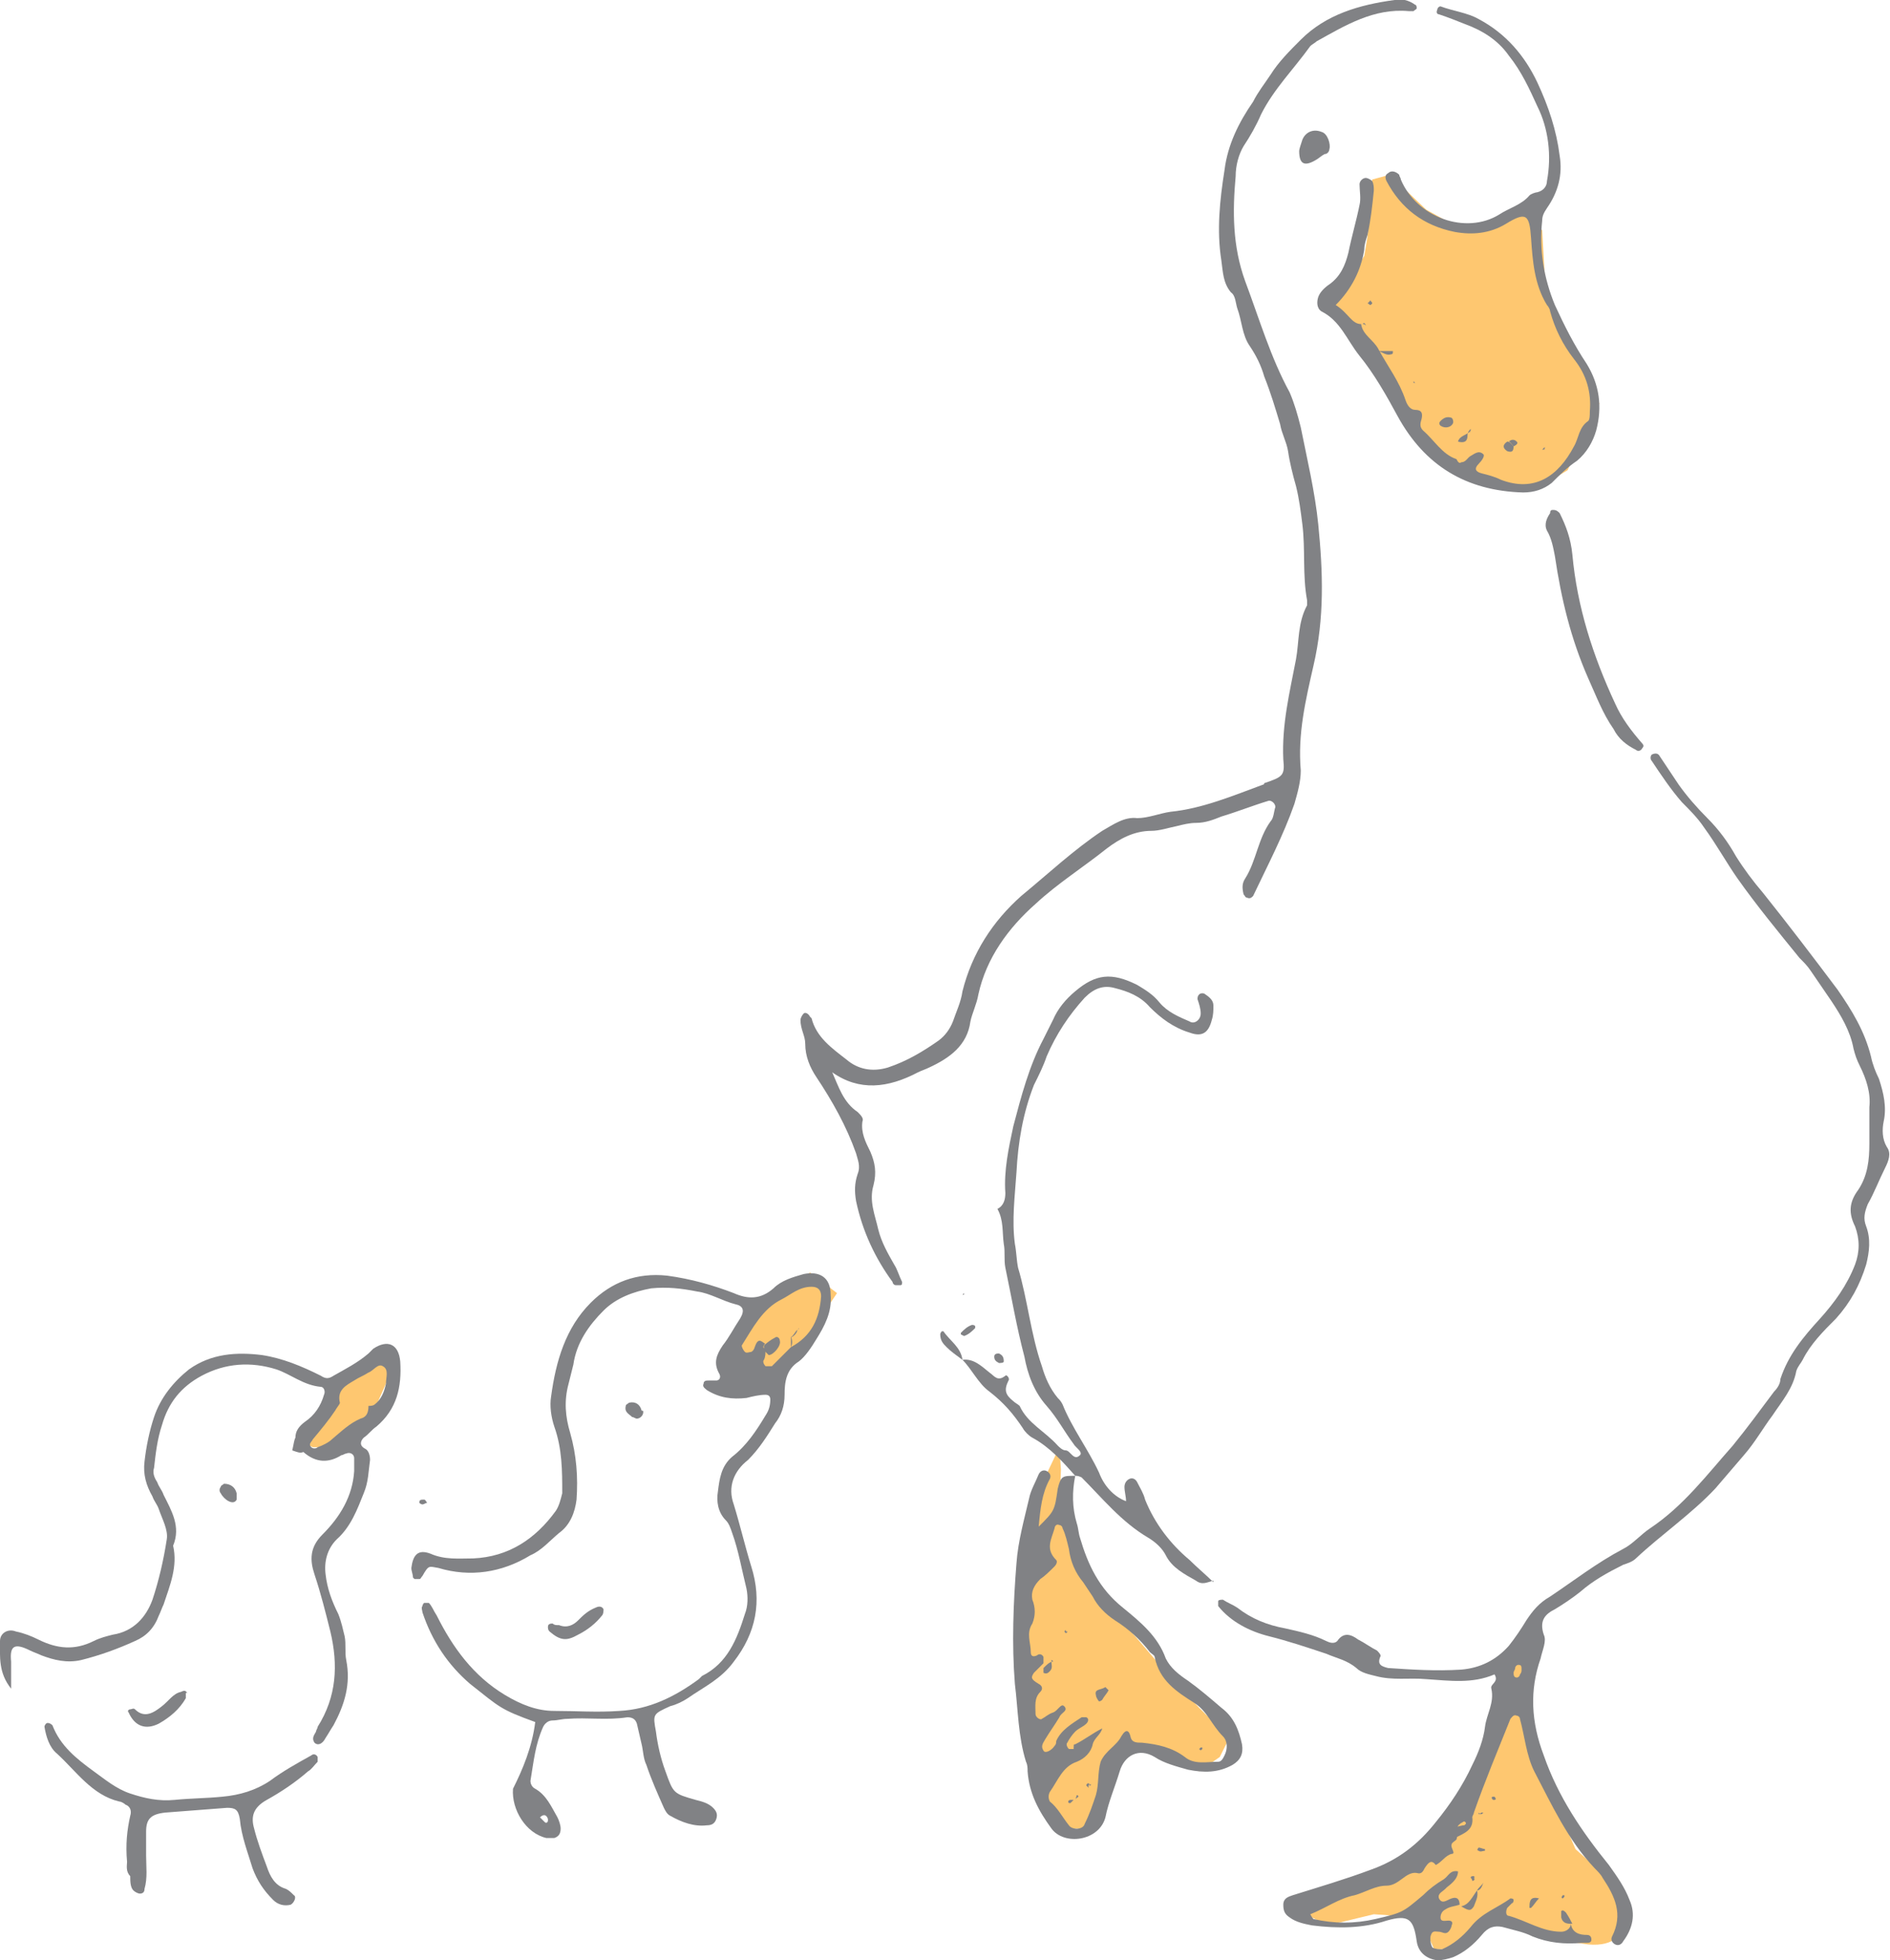 <?xml version="1.0" encoding="utf-8"?>
<!-- Generator: Adobe Illustrator 21.1.0, SVG Export Plug-In . SVG Version: 6.00 Build 0)  -->
<svg version="1.1" id="Layer_1" xmlns="http://www.w3.org/2000/svg" xmlns:xlink="http://www.w3.org/1999/xlink" x="0px" y="0px"
	 viewBox="0 0 119 123.4" style="enable-background:new 0 0 119 123.4;" xml:space="preserve">
<style type="text/css">
	.st0{fill:#FEC770;}
	.st1{fill:#818285;}
</style>
<g>
	<polygon class="st0" points="86.4,11.3 87.5,11 89.8,13.2 91.8,14.3 93.5,14.3 96.2,13.4 97.1,14.5 97.3,18 98.9,21.4 100.7,25.4 
		98.7,29.6 96.7,30.8 93,30.1 89.9,27.7 86.8,23.1 84,19.2 85.9,16.1 86.1,14.9 	"/>
	<polygon class="st0" points="18.6,90.6 20.8,88.5 20.8,87.3 23.9,85.5 24.7,86.2 23.9,88 23.1,89.9 20.6,91.1 19.7,91.1 	"/>
	<path class="st0" d="M66.7,91.1l-1,2.1l-1.8,7l0.6,6.9c0,0,1.3,4.9,1.2,5.4s1,2.6,1,2.6h1.1h1l2.2-5.3l2.3,0.5l2.2,1.2l1.3-0.9
		l0.6-1.2l-1.9-1.9l-2.4-2.6l-1.8-2.1l-3.1-3.7l-1.5-4l0.1-2.6L66.7,91.1z"/>
	<path class="st0" d="M95.8,107.1l1,3.8l2.4,5.5l2.9,2.6c0,0,1.3,3.7-2.1,3.4c-3.4-0.4-5.2-1.7-5.2-1.7l-0.9,0.4l-2.1,1.6h-1.5
		l-0.9-2l-2.9-0.2l-2.9,0.7l-2.2-1.1l4.8-1.5l1.8-1l2.1-1.1l1.1-1.8l2.2-3.8l1.7-6.3l1.2-0.5L95.8,107.1z"/>
	<polygon class="st0" points="45.7,84.5 51,80.1 52.7,81.4 48.4,87.8 	"/>
	<path class="st1" d="M91.9,119.9c-0.3,0.1-0.6,0.1-0.9,0.3c-0.2,0.1-0.3,0.3-0.3,0.5c0,0.3,0.3,0.2,0.5,0.2s0.3,0.1,0.2,0.3
		c0,0.1-0.1,0.3-0.2,0.4c-0.2,0.2-0.4,0-0.6,0c-0.2,0-0.4-0.1-0.5,0.2c-0.1,0.2,0,0.7,0.1,0.8c0.2,0.1,0.4,0.1,0.6,0.1
		c0.7-0.3,1.3-0.8,1.8-1.4c0.7-0.9,1.7-1.2,2.5-1.8c0,0,0.2,0,0.2,0.1c0,0,0,0.2-0.1,0.2c-0.1,0.1-0.2,0.2-0.3,0.3
		c-0.1,0.2-0.1,0.5,0.1,0.5c1.1,0.3,2.1,1,3.3,1c0.3,0,0.6-0.2,0.6-0.5l0,0c0.1,0.6,0.6,0.7,1,0.7c0.2,0,0.3,0.1,0.3,0.3
		c0,0.2-0.2,0.2-0.3,0.2c-0.1,0-0.2,0-0.3,0c-1.1,0.1-2.1,0-3.1-0.4c-0.6-0.3-1.2-0.4-1.9-0.6c-0.5-0.1-0.9,0-1.3,0.5
		c-0.5,0.6-1.1,1.1-1.8,1.4c-0.3,0.1-0.7,0.2-1,0.2c-0.7-0.1-1.2-0.5-1.3-1.2c-0.2-1.4-0.5-1.7-1.9-1.3c-1.5,0.5-3.1,0.5-4.7,0.3
		c-0.5-0.1-1-0.2-1.4-0.5c-0.3-0.2-0.4-0.4-0.4-0.8s0.3-0.5,0.6-0.6c1.6-0.5,3.3-1,4.9-1.6c1.7-0.6,3-1.6,4.1-3
		c0.9-1.1,1.7-2.3,2.3-3.6c0.4-0.8,0.7-1.6,0.8-2.4s0.6-1.5,0.4-2.4c-0.1-0.3,0.5-0.4,0.2-0.9c-1.4,0.6-2.8,0.4-4.3,0.3
		c-1.1-0.1-2.1,0.1-3.2-0.2c-0.4-0.1-0.9-0.2-1.2-0.5c-0.6-0.5-1.2-0.6-1.9-0.9c-1.2-0.4-2.4-0.8-3.6-1.1c-1.2-0.3-2.4-0.9-3.2-1.9
		c0-0.1,0-0.2,0-0.3c0-0.1,0.2-0.1,0.3-0.1c0.3,0.2,0.6,0.3,0.9,0.5c0.9,0.7,1.9,1.1,3,1.3c0.9,0.2,1.8,0.4,2.6,0.8
		c0.2,0.1,0.5,0.2,0.7,0c0.4-0.6,0.9-0.4,1.3-0.1c0.4,0.2,0.8,0.5,1.2,0.7c0.1,0.1,0.3,0.3,0.2,0.4c-0.2,0.5,0.1,0.6,0.5,0.7
		c1.5,0.1,3,0.2,4.6,0.1c1.2-0.1,2.2-0.6,3-1.5c0.4-0.5,0.8-1.1,1.1-1.6c0.4-0.6,0.8-1.1,1.5-1.5c1.5-1,2.9-2.1,4.6-3
		c0.6-0.3,1.1-0.9,1.7-1.3c2.1-1.4,3.6-3.4,5.2-5.2c0.9-1.1,1.7-2.2,2.6-3.4c0.2-0.2,0.4-0.5,0.4-0.8c0.5-1.5,1.4-2.6,2.5-3.8
		c0.9-1,1.7-2.1,2.2-3.4c0.3-0.8,0.3-1.6,0-2.4c-0.4-0.8-0.4-1.5,0.2-2.3c0.6-0.9,0.7-1.9,0.7-2.9c0-0.8,0-1.5,0-2.3
		c0.1-0.9-0.2-1.8-0.6-2.6c-0.2-0.4-0.3-0.7-0.4-1.1c-0.2-1.1-0.8-2.1-1.4-3c-0.4-0.6-0.9-1.3-1.3-1.9c-0.2-0.3-0.4-0.5-0.7-0.8
		c-1.3-1.6-2.7-3.3-3.9-5c-0.7-1-1.3-2.1-2.1-3.2c-0.4-0.6-0.9-1.1-1.4-1.6c-0.7-0.8-1.3-1.7-1.9-2.6c-0.1-0.1-0.1-0.3,0-0.4
		c0.2-0.1,0.4-0.1,0.5,0.1c0.4,0.6,0.8,1.2,1.2,1.8c0.5,0.7,1.1,1.4,1.8,2.1c0.7,0.7,1.3,1.5,1.8,2.4c0.5,0.8,1.1,1.6,1.7,2.3
		c1.6,2,3.2,4.1,4.7,6.1c0.9,1.3,1.7,2.6,2.1,4.2c0.1,0.5,0.3,1,0.5,1.4c0.3,0.9,0.5,1.8,0.3,2.7c-0.1,0.5-0.1,1.1,0.2,1.6
		c0.3,0.4,0.1,0.9-0.1,1.3c-0.4,0.8-0.7,1.6-1.1,2.3c-0.2,0.5-0.3,0.9-0.1,1.4c0.3,0.8,0.2,1.6,0,2.4c-0.4,1.3-1,2.4-1.9,3.4
		c-0.8,0.8-1.6,1.6-2.1,2.6c-0.1,0.2-0.3,0.4-0.4,0.7c-0.2,1.1-0.9,1.9-1.5,2.8c-0.6,0.8-1.1,1.7-1.8,2.5c-0.6,0.7-1.2,1.4-1.8,2.1
		c-1.5,1.6-3.4,2.9-5,4.4c-0.2,0.2-0.5,0.3-0.8,0.4c-1,0.5-1.9,1-2.7,1.7c-0.5,0.4-1.1,0.8-1.6,1.1c-0.6,0.3-1,0.7-0.7,1.6
		c0.2,0.4-0.1,1-0.2,1.5c-0.7,2-0.6,4,0.2,6.1c0.9,2.6,2.4,4.8,4.1,6.9c0.5,0.7,1,1.4,1.3,2.2c0.4,0.9,0.2,1.8-0.4,2.6
		c-0.1,0.2-0.3,0.3-0.5,0.2c-0.2-0.1-0.3-0.3-0.2-0.5c0.7-1.4,0.2-2.5-0.6-3.7c-0.1-0.2-0.3-0.4-0.5-0.6c-1.7-1.8-2.7-4-3.8-6.1
		c-0.5-1-0.6-2.2-0.9-3.3c0-0.1-0.1-0.2-0.2-0.2c-0.2-0.1-0.3,0.1-0.4,0.2c-0.8,2-1.6,3.9-2.3,5.9c0,0.1-0.1,0.2-0.1,0.3
		c0.1,0.8-0.5,1-1.1,1.3c0-0.2,0-0.5,0-0.7c0.2,0,0.4-0.1,0.6-0.1l0.1-0.1c0-0.1-0.1-0.2-0.2-0.1c-0.2,0.1-0.3,0.2-0.4,0.4
		c0.1,0.2,0.1,0.4,0,0.7c-0.1,0.1-0.3,0.2-0.3,0.3c-0.1,0.2,0.3,0.6,0,0.6c-0.4,0.1-0.6,0.5-1,0.7c-0.3-0.4-0.5-0.1-0.7,0.2
		c-0.1,0.2-0.2,0.4-0.5,0.3c-0.7-0.1-1.1,0.8-1.9,0.8c-0.7,0-1.3,0.4-2,0.6c-1,0.2-1.8,0.8-2.8,1.2c0.1,0.2,0.2,0.3,0.2,0.3
		c1.3,0.3,2.6,0.3,3.9,0c1.7-0.4,1.7-0.4,3-1.5c0.4-0.4,0.8-0.7,1.3-1c0.3-0.2,0.4-0.6,0.9-0.5c0,0.4-0.3,0.7-0.7,1l-0.1,0.1
		c-0.2,0.2-0.5,0.3-0.4,0.6c0.2,0.4,0.5,0.1,0.8,0S91.9,119.5,91.9,119.9C91.9,119.7,91.9,119.8,91.9,119.9S91.9,119.9,91.9,119.9
		 M95.8,105.1c0-0.2,0-0.3-0.2-0.3c-0.1,0-0.2,0.1-0.2,0.2s-0.1,0.2-0.1,0.3c0,0.1,0,0.3,0.2,0.3c0.1,0,0.2-0.1,0.2-0.2
		C95.8,105.3,95.8,105.2,95.8,105.1"/>
	<path class="st1" d="M52.4,67.5c0.4,0.9,0.7,1.9,1.6,2.5c0.2,0.2,0.4,0.4,0.3,0.6c-0.1,0.7,0.2,1.3,0.5,1.9
		c0.3,0.7,0.4,1.3,0.2,2.1c-0.3,1,0.1,1.9,0.3,2.8c0.2,0.8,0.6,1.5,1,2.2c0.2,0.3,0.3,0.7,0.5,1.1c0,0.1,0,0.2-0.1,0.2s-0.2,0-0.3,0
		s-0.2-0.1-0.2-0.2c-1.1-1.5-1.9-3.2-2.3-5.1c-0.1-0.6-0.1-1.1,0.1-1.7c0.2-0.5,0-0.9-0.1-1.3c-0.6-1.7-1.5-3.3-2.5-4.8
		c-0.4-0.6-0.7-1.3-0.7-2.1c0-0.5-0.3-0.9-0.3-1.5c0-0.1,0.1-0.3,0.2-0.4c0.1-0.1,0.3,0,0.4,0.2l0.1,0.1c0.3,1.2,1.3,1.9,2.2,2.6
		c0.7,0.6,1.6,0.8,2.6,0.5c1.2-0.4,2.2-1,3.2-1.7c0.4-0.3,0.7-0.7,0.9-1.2c0.2-0.6,0.5-1.2,0.6-1.9c0.6-2.4,1.9-4.4,3.7-6
		c1.7-1.4,3.3-2.9,5.1-4.1c0.7-0.4,1.4-0.9,2.2-0.8c0.7,0,1.4-0.3,2.1-0.4c2-0.2,3.9-1,5.8-1.7c0,0,0.1,0,0.1-0.1
		c1.2-0.4,1.3-0.5,1.2-1.5c-0.1-2.2,0.4-4.2,0.8-6.3c0.2-1.1,0.1-2.3,0.7-3.4c0-0.1,0-0.2,0-0.3C82,36.2,82.2,34.6,82,33
		c-0.1-0.8-0.2-1.6-0.4-2.4c-0.2-0.7-0.4-1.5-0.5-2.2c-0.1-0.6-0.4-1.1-0.5-1.7c-0.3-1-0.6-2-1-3c-0.2-0.7-0.5-1.3-0.9-1.9
		c-0.5-0.7-0.5-1.6-0.8-2.4c-0.1-0.3-0.1-0.8-0.4-1c-0.5-0.6-0.5-1.3-0.6-2c-0.3-1.9-0.1-3.8,0.2-5.7c0.2-1.6,0.9-3,1.8-4.3
		c0.3-0.6,0.7-1.1,1.1-1.7c0.5-0.8,1.2-1.5,1.9-2.2c1.6-1.6,3.7-2.2,5.9-2.5c0.4-0.1,0.9,0,1.3,0.3c0.1,0,0.1,0.2,0.1,0.2
		c0,0.1-0.1,0.1-0.2,0.2c-0.1,0-0.2,0-0.3,0c-2.2-0.2-4,0.9-5.8,1.9c-0.1,0.1-0.3,0.2-0.4,0.3c-1,1.4-2.3,2.7-3.1,4.3
		c-0.3,0.7-0.7,1.4-1.1,2c-0.3,0.5-0.5,1.2-0.5,1.9c-0.2,2.2-0.2,4.4,0.6,6.6c0.9,2.4,1.6,4.8,2.8,7c0.3,0.7,0.5,1.4,0.7,2.2
		c0.4,2,0.9,4.1,1.1,6.1c0.3,3,0.4,5.9-0.3,8.9c-0.5,2.2-1,4.3-0.8,6.6c0,0.7-0.2,1.4-0.4,2.1c-0.7,2-1.7,3.9-2.6,5.8
		c-0.1,0.1-0.2,0.2-0.4,0.1c-0.1,0-0.1-0.1-0.2-0.2c-0.1-0.4-0.1-0.7,0.1-1c0.7-1.1,0.8-2.5,1.6-3.6c0.2-0.2,0.2-0.6,0.3-0.9
		c0-0.2-0.2-0.4-0.4-0.4c-1,0.3-2,0.7-3,1c-0.5,0.2-1,0.4-1.6,0.4c-0.4,0-0.8,0.1-1.2,0.2c-0.5,0.1-1.1,0.3-1.6,0.3
		c-1.1,0-2,0.5-2.8,1.1c-1.5,1.2-3.1,2.2-4.5,3.5c-1.7,1.5-3.1,3.4-3.6,5.7c-0.1,0.6-0.4,1.2-0.5,1.7c-0.2,1.5-1.3,2.3-2.6,2.9
		c-0.2,0.1-0.5,0.2-0.7,0.3C55.9,68.5,54.1,68.7,52.4,67.5"/>
	<path class="st1" d="M33.7,108.4c-2.2-0.8-2.2-0.9-4.1-2.4c-1.4-1.2-2.4-2.7-3-4.5c0-0.1-0.1-0.3,0-0.4c0-0.1,0.1-0.2,0.1-0.2
		c0.1,0,0.2,0,0.3,0c0.2,0.2,0.3,0.5,0.5,0.8c1,2,2.3,3.8,4.3,5c1,0.6,2,1,3.1,1c1.4,0,2.7,0.1,4.1,0c1.9-0.1,3.5-0.9,5-2
		c0.1-0.1,0.1-0.1,0.2-0.2c1.6-0.8,2.2-2.3,2.7-3.9c0.2-0.5,0.2-1.1,0.1-1.6c-0.3-1.2-0.5-2.4-0.9-3.5c-0.1-0.3-0.2-0.6-0.4-0.8
		c-0.5-0.5-0.6-1.2-0.5-1.8c0.1-0.8,0.2-1.6,0.9-2.2c0.9-0.7,1.5-1.6,2.1-2.6c0.2-0.3,0.3-0.6,0.3-1c0-0.2-0.1-0.3-0.3-0.3
		c-0.4,0-0.8,0.1-1.2,0.2c-0.9,0.1-1.7,0-2.5-0.5c-0.1-0.1-0.3-0.2-0.2-0.4c0-0.2,0.2-0.2,0.3-0.2c0.2,0,0.3,0,0.5,0
		s0.3-0.2,0.2-0.4c-0.4-0.7-0.2-1.2,0.2-1.8c0.4-0.5,0.7-1.1,1.1-1.7c0.3-0.5,0.2-0.8-0.3-0.9c-0.8-0.2-1.6-0.7-2.4-0.8
		c-1-0.2-1.9-0.3-2.9-0.2c-1.1,0.2-2.2,0.6-3,1.4c-0.9,0.9-1.7,2-1.9,3.4c-0.1,0.4-0.2,0.8-0.3,1.2c-0.3,1.1-0.2,2.1,0.1,3.1
		c0.4,1.4,0.5,2.8,0.4,4.2c-0.1,0.8-0.4,1.6-1.1,2.1c-0.6,0.5-1.1,1.1-1.8,1.4c-1.8,1.1-3.8,1.4-5.8,0.8c-0.6-0.1-0.6-0.2-1,0.5
		c-0.1,0.1-0.1,0.2-0.2,0.2c-0.1,0-0.2,0-0.3,0L26,99.3c0-0.2-0.1-0.4-0.1-0.6c0.1-0.8,0.4-1.2,1.2-0.9c0.9,0.4,1.8,0.3,2.7,0.3
		c2.2-0.1,3.9-1.2,5.2-3c0.2-0.3,0.3-0.7,0.4-1.1c0-1.4,0-2.8-0.5-4.2c-0.2-0.6-0.3-1.3-0.2-1.9c0.3-2.2,0.9-4.3,2.5-5.9
		c1.3-1.3,2.9-1.9,4.8-1.7c1.5,0.2,2.9,0.6,4.2,1.1c0.9,0.4,1.7,0.4,2.5-0.3c0.5-0.5,1.2-0.7,1.9-0.9c1-0.2,1.7,0.2,1.7,1.3
		c0.1,1.1-0.4,2-0.9,2.8c-0.3,0.5-0.7,1.1-1.1,1.4c-0.8,0.5-0.9,1.3-0.9,2.1c0,0.7-0.2,1.3-0.6,1.8c-0.5,0.8-1,1.6-1.7,2.3
		c-0.9,0.7-1.3,1.7-0.9,2.8c0.4,1.3,0.7,2.6,1.1,3.9c0.7,2.2,0.3,4.2-1.1,6c-0.8,1.1-1.9,1.6-2.9,2.3c-0.3,0.2-0.7,0.4-1.1,0.5
		c-1.1,0.5-1.1,0.5-0.9,1.6c0.1,0.8,0.3,1.7,0.6,2.5c0.5,1.4,0.5,1.4,1.9,1.8c0.4,0.1,0.8,0.2,1.1,0.5c0.2,0.2,0.3,0.4,0.2,0.7
		c-0.1,0.3-0.3,0.4-0.6,0.4c-0.8,0.1-1.6-0.2-2.3-0.6c-0.2-0.1-0.3-0.3-0.4-0.5c-0.4-0.9-0.8-1.8-1.1-2.7c-0.2-0.4-0.2-0.9-0.3-1.3
		s-0.2-0.9-0.3-1.3c-0.1-0.3-0.3-0.4-0.6-0.4c-1.3,0.2-2.5,0-3.8,0.1c-0.3,0-0.6,0.1-0.9,0.1c-0.3,0-0.5,0.2-0.6,0.4
		c-0.5,1.1-0.6,2.2-0.8,3.4c0,0.2,0.1,0.4,0.3,0.5c0.7,0.4,1,1.1,1.4,1.8c0.1,0.2,0.2,0.5,0.2,0.7c0,0.3-0.1,0.5-0.4,0.6
		c-0.1,0-0.3,0-0.5,0c-1.3-0.3-2.2-1.8-2.1-3.1C32.9,111.4,33.5,110,33.7,108.4 M34,114.4C34,114.4,34.1,114.2,34,114.4
		c0.1,0.1,0.2,0.2,0.3,0.3c0.1,0.1,0.2,0,0.2-0.1v-0.1C34.4,114.2,34.2,114.2,34,114.4 M49.8,84.8c1.3-0.7,1.8-1.8,1.9-3.2
		c0-0.4-0.2-0.6-0.6-0.6c-0.8,0-1.3,0.5-1.9,0.8c-1.2,0.6-1.8,1.8-2.5,2.9c0,0.1,0.1,0.3,0.2,0.4c0.1,0.1,0.3,0,0.4,0
		c0.2-0.1,0.2-0.3,0.3-0.5c0.2-0.4,0.4-0.1,0.6,0c0,0-0.1,0-0.1,0.1c-0.1,0.1,0,0.2,0.1,0.2c0,0.3,0,0.5-0.1,0.7
		c-0.1,0.1,0,0.3,0.1,0.4c0.1,0,0.3,0,0.4,0C49,85.6,49.4,85.2,49.8,84.8L49.8,84.8z M46.8,87h0.1H46.8L46.8,87z"/>
	<path class="st1" d="M67.7,92.9c-0.2,1-0.2,2,0.1,3c0.1,0.3,0.1,0.6,0.2,0.9c0.5,1.7,1.2,3.2,2.7,4.4c1.1,0.9,2.2,1.8,2.7,3.2
		c0.3,0.6,0.8,1,1.4,1.4c0.7,0.5,1.4,1.1,2.1,1.7c0.8,0.6,1.1,1.4,1.3,2.3c0.1,0.6-0.1,1-0.6,1.3c-0.9,0.5-1.8,0.5-2.8,0.3
		c-0.7-0.2-1.5-0.4-2.1-0.8c-1-0.6-1.9-0.1-2.2,0.9s-0.7,1.9-0.9,2.9c-0.4,1.5-2.6,1.8-3.4,0.7c-0.8-1.1-1.4-2.2-1.5-3.6
		c0-0.2,0-0.4-0.1-0.6c-0.5-1.6-0.5-3.3-0.7-4.9c-0.2-2.5-0.1-5.1,0.1-7.6c0.1-1.4,0.5-2.8,0.8-4.1c0.1-0.5,0.4-1,0.6-1.5
		c0.1-0.2,0.3-0.3,0.5-0.2c0.2,0.1,0.3,0.3,0.2,0.5c-0.5,0.9-0.6,1.9-0.7,3c1-1,1-1,1.2-2.4C66.8,92.9,66.9,92.9,67.7,92.9
		L67.7,92.9z M67.7,109.8c0.6-0.3,1.1-0.7,1.7-1l0,0c-0.1,0.4-0.5,0.6-0.6,1c-0.1,0.5-0.5,0.9-1,1.1c-0.9,0.3-1.2,1.2-1.7,1.9
		c-0.1,0.2-0.1,0.4,0,0.6c0.5,0.4,0.8,1,1.2,1.5c0.2,0.3,0.9,0.3,1-0.1c0.3-0.6,0.5-1.2,0.7-1.8c0.2-0.7,0.1-1.4,0.3-2.1
		c0.3-0.7,1-1,1.3-1.6c0.3-0.5,0.5-0.4,0.6,0.1c0.1,0.3,0.4,0.3,0.7,0.3c1,0.1,1.9,0.3,2.7,0.9c0.6,0.5,1.4,0.3,2.1,0.3
		c0.2,0,0.3-0.2,0.4-0.4c0.2-0.4,0.2-0.9-0.1-1.2c-0.7-0.7-1-1.6-1.8-2.1c-1.1-0.7-2.2-1.4-2.5-2.9c0-0.1-0.2-0.2-0.3-0.3
		c-0.6-0.8-1.4-1.5-2.2-2c-0.6-0.4-1.1-0.9-1.4-1.5c-0.2-0.3-0.4-0.6-0.6-0.9c-0.5-0.6-0.8-1.3-0.9-2.1c-0.1-0.4-0.2-0.9-0.4-1.3
		c0-0.1-0.1-0.2-0.2-0.2c-0.2-0.1-0.3,0.1-0.3,0.2c-0.2,0.7-0.6,1.3,0.1,2c0.1,0.1,0,0.3-0.1,0.4c-0.3,0.3-0.6,0.6-0.9,0.8
		c-0.4,0.4-0.6,0.8-0.5,1.3c0.2,0.5,0.2,1,0,1.5c-0.4,0.6-0.1,1.2-0.1,1.8c0,0.3,0.2,0.3,0.4,0.2c0.1-0.1,0.3-0.1,0.4,0.1
		c0,0.1,0,0.3,0,0.4c-0.2,0.2-0.4,0.4-0.6,0.6c-0.2,0.3-0.2,0.4,0.3,0.7c0.2,0.1,0.3,0.3,0.1,0.5c-0.4,0.4-0.3,0.9-0.3,1.4
		c0,0.2,0.3,0.4,0.4,0.3c0.2-0.1,0.4-0.3,0.7-0.4s0.5-0.6,0.7-0.4c0.3,0.3-0.2,0.4-0.3,0.7c-0.3,0.5-0.6,0.9-0.9,1.4
		c-0.1,0.2-0.3,0.4-0.1,0.7c0.1,0.2,0.5,0,0.7-0.3c0.1-0.1,0.1-0.2,0.1-0.3c0.3-0.7,1-1.1,1.6-1.5c0.1,0,0.2,0,0.3,0
		c0.2,0.1,0.1,0.3,0,0.4c-0.2,0.2-0.5,0.3-0.7,0.5s-0.4,0.5-0.5,0.7c-0.1,0.1,0,0.3,0.1,0.4c0.1,0,0.2,0,0.3,0
		C67.6,109.9,67.6,109.8,67.7,109.8L67.7,109.8z"/>
	<path class="st1" d="M18.4,91.3c0.1-0.4,0.1-0.6,0.2-0.8c0-0.4,0.2-0.7,0.6-1c0.6-0.4,1-1,1.2-1.7c0.1-0.2,0-0.5-0.2-0.5
		c-1.1-0.1-1.9-0.8-2.8-1.1c-1.6-0.5-3.2-0.4-4.7,0.4c-1.3,0.7-2.1,1.7-2.5,3.1c-0.3,0.9-0.4,1.8-0.5,2.7c-0.1,0.3,0,0.6,0.2,0.9
		c0.1,0.3,0.3,0.5,0.4,0.8c0.5,1,1.1,2,0.6,3.2c0.3,1.3-0.2,2.5-0.6,3.7c-0.1,0.2-0.2,0.5-0.3,0.7c-0.3,0.8-0.8,1.3-1.5,1.6
		c-1.1,0.5-2.2,0.9-3.4,1.2c-0.9,0.2-1.7,0-2.5-0.3c-0.2-0.1-0.5-0.2-0.7-0.3c-1-0.5-1.3-0.3-1.2,0.7c0,0.5,0,1,0,1.7
		c-0.8-1-0.7-2-0.7-3c0-0.5,0.5-0.8,1-0.6c0.5,0.1,1,0.3,1.4,0.5c1.2,0.6,2.3,0.7,3.5,0.1c0.4-0.2,0.8-0.3,1.2-0.4
		c1.3-0.2,2.1-1.1,2.5-2.2c0.4-1.2,0.7-2.5,0.9-3.8c0.1-0.6-0.3-1.3-0.5-1.9c-0.1-0.3-0.3-0.5-0.4-0.8C9.2,93.5,9,92.8,9.1,92
		c0.1-0.9,0.3-1.9,0.6-2.8c0.4-1.2,1.2-2.2,2.2-3c1.4-1,3-1.1,4.6-0.9c1.3,0.2,2.5,0.7,3.7,1.3c0.3,0.2,0.5,0.2,0.8,0
		c0.7-0.4,1.5-0.8,2.2-1.4c0.1-0.1,0.2-0.2,0.3-0.3c0.9-0.6,1.6-0.3,1.7,0.8c0.1,1.6-0.2,3-1.5,4.1c-0.3,0.2-0.5,0.5-0.8,0.7
		c-0.2,0.2-0.3,0.5,0.1,0.7c0.2,0.1,0.3,0.4,0.3,0.7c-0.1,0.7-0.1,1.4-0.4,2.1c-0.4,1-0.8,2.1-1.7,2.9c-0.6,0.6-0.8,1.4-0.7,2.2
		c0.1,0.9,0.4,1.7,0.8,2.5c0.2,0.5,0.3,1,0.4,1.4c0.1,0.5,0,1,0.1,1.5c0.3,1.5-0.1,2.8-0.8,4.1c-0.2,0.3-0.3,0.5-0.5,0.8
		c-0.2,0.4-0.5,0.5-0.7,0.3c-0.2-0.3,0-0.5,0.1-0.7c0-0.1,0.1-0.2,0.1-0.3c1.2-1.9,1.3-3.9,0.8-6c-0.3-1.2-0.6-2.4-1-3.6
		c-0.3-0.9-0.3-1.7,0.5-2.5c1.1-1.1,1.9-2.4,2-4c0-0.3,0-0.5,0-0.8s-0.3-0.4-0.5-0.3c-0.1,0-0.2,0.1-0.3,0.1
		c-0.8,0.5-1.6,0.5-2.4-0.2C18.9,91.5,18.7,91.4,18.4,91.3 M23.2,88.5c0.1,0,0.3,0,0.4-0.1c0.4-0.3,0.6-0.8,0.7-1.3
		c0-0.4,0.2-0.9-0.2-1.1c-0.3-0.2-0.6,0.3-0.9,0.4c-0.3,0.2-0.6,0.3-0.9,0.5c-0.5,0.3-1.1,0.6-0.9,1.4c0,0.1-0.2,0.3-0.3,0.5
		c-0.4,0.6-0.9,1.2-1.4,1.8c-0.1,0.2-0.3,0.3-0.1,0.5c0.1,0.1,0.3,0.1,0.4,0c0.3-0.1,0.7-0.3,0.9-0.5c0.6-0.5,1.1-1,1.8-1.3
		C23.1,89.2,23.2,88.9,23.2,88.5L23.2,88.5z"/>
	<path class="st1" d="M85.7,20.4c0.1,0.7,0.8,1,1.1,1.6l0,0c0.6,1.1,1.3,2,1.7,3.2c0.1,0.3,0.3,0.6,0.6,0.6c0.4,0,0.5,0.2,0.4,0.6
		c-0.1,0.3-0.1,0.5,0.1,0.7c0.7,0.6,1.2,1.5,2.1,1.8l0,0c0.1,0.2,0.2,0.3,0.3,0.2c0.3,0,0.4-0.3,0.6-0.4c0.2-0.1,0.5-0.4,0.8-0.1
		c0.1,0.1-0.1,0.4-0.3,0.6c-0.3,0.3-0.2,0.5,0.2,0.6s0.8,0.2,1.2,0.4c2.1,0.8,3.6-0.2,4.6-2.1c0.3-0.5,0.3-1.2,0.9-1.6
		c0.1-0.1,0.1-0.4,0.1-0.6c0.1-1.2-0.2-2.3-1-3.3c-0.7-0.9-1.2-1.9-1.5-3c0-0.1-0.1-0.3-0.2-0.4c-0.8-1.3-0.9-2.8-1-4.2
		c-0.1-1.5-0.3-1.7-1.6-0.9c-1,0.6-2.1,0.7-3.2,0.5c-2-0.4-3.4-1.5-4.3-3.2c-0.1-0.2-0.1-0.4,0.1-0.5c0.2-0.2,0.5-0.1,0.7,0.1
		c0,0.1,0.1,0.2,0.1,0.3c1,2.4,4.1,3.5,6.2,2.2c0.6-0.4,1.4-0.6,1.9-1.2c0.1-0.1,0.4-0.2,0.5-0.2c0.4-0.1,0.6-0.4,0.6-0.7
		c0.3-1.6,0.1-3.3-0.6-4.7c-0.5-1.1-1-2.2-1.8-3.2c-0.7-1-1.7-1.6-2.8-2c-0.5-0.2-1-0.4-1.6-0.6c-0.1,0-0.2-0.1-0.1-0.3
		c0-0.1,0.1-0.2,0.2-0.2c0.8,0.3,1.7,0.4,2.4,0.8c1.7,0.9,2.9,2.3,3.7,4c0.7,1.5,1.2,3,1.4,4.6c0.2,1.2-0.1,2.3-0.8,3.3
		c-0.2,0.3-0.3,0.5-0.3,0.8c-0.2,1.8,0.1,3.6,0.8,5.3c0.6,1.3,1.2,2.5,2,3.7c0.8,1.3,1,2.7,0.6,4.2c-0.2,0.7-0.6,1.4-1.2,1.9
		c-0.6,0.4-1.1,0.9-1.6,1.4c-0.5,0.4-1.1,0.6-1.8,0.6c-3.6-0.1-6.2-1.7-7.9-4.8c-0.7-1.3-1.5-2.7-2.4-3.8c-0.8-1-1.2-2.2-2.4-2.8
		c-0.3-0.2-0.3-0.6-0.2-0.9c0.1-0.3,0.4-0.6,0.7-0.8c0.7-0.5,1-1.2,1.2-2c0.2-1,0.5-2,0.7-3c0.1-0.4,0-0.9,0-1.3
		c0-0.2,0.2-0.4,0.4-0.4c0.1,0,0.3,0.1,0.4,0.2c0.1,0.2,0.1,0.4,0.1,0.6c-0.1,1-0.2,1.9-0.4,2.8c-0.1,0.3-0.2,0.6-0.2,0.9
		c-0.2,1.3-0.8,2.5-1.8,3.5C84.9,19.7,85.1,20.4,85.7,20.4L85.7,20.4z"/>
	<path class="st1" d="M67.7,92.9c-0.8-0.9-1.6-1.8-2.7-2.4c-0.2-0.1-0.5-0.4-0.6-0.6c-0.6-0.9-1.2-1.6-2.1-2.3
		c-0.7-0.5-1.1-1.4-1.7-2l0,0c0.7-0.1,1.2,0.4,1.7,0.8c0.3,0.2,0.5,0.6,1,0.2c0.1-0.1,0.3,0.2,0.2,0.3c-0.3,0.6-0.2,0.9,0.3,1.3
		c0.1,0.1,0.3,0.2,0.4,0.3c0.5,1.1,1.6,1.6,2.4,2.5c0.1,0.1,0.3,0.3,0.5,0.3c0.3,0,0.5,0.7,0.9,0.3c0.2-0.2-0.3-0.5-0.4-0.7
		c-0.6-0.8-1-1.6-1.7-2.4c-0.8-0.9-1.2-2-1.4-3.1c-0.5-1.9-0.8-3.7-1.2-5.6c-0.1-0.5,0-1-0.1-1.5c-0.1-0.7,0-1.5-0.4-2.2l0,0
		c0.4-0.2,0.5-0.6,0.5-1c-0.1-1.4,0.2-2.8,0.5-4.2c0.5-1.9,1-3.8,1.9-5.5c0.2-0.4,0.4-0.8,0.6-1.2c0.3-0.7,0.8-1.3,1.4-1.8
		c1.3-1.1,2.3-1.2,3.9-0.4c0.5,0.3,1,0.6,1.4,1.1c0.5,0.6,1.2,0.9,1.9,1.2c0.3,0.2,0.7-0.1,0.7-0.5c0-0.3-0.1-0.6-0.2-0.9
		c0-0.1,0-0.2,0.1-0.3c0.1-0.1,0.3-0.1,0.4,0c0.3,0.2,0.5,0.4,0.5,0.7c0,0.3,0,0.6-0.1,0.9c-0.2,0.8-0.6,1.1-1.4,0.8
		c-1-0.3-1.8-0.9-2.5-1.6c-0.6-0.7-1.4-1-2.2-1.2c-0.7-0.2-1.3,0-1.9,0.6c-1,1.1-1.8,2.3-2.4,3.7c-0.2,0.6-0.5,1.2-0.8,1.8
		c-0.7,1.8-1,3.6-1.1,5.5c-0.1,1.5-0.3,3-0.1,4.5c0.1,0.5,0.1,1,0.2,1.5c0.6,2,0.8,4.2,1.5,6.2c0.2,0.7,0.5,1.4,1,2
		c0.1,0.1,0.2,0.2,0.3,0.4c0.6,1.5,1.6,2.8,2.3,4.3c0.3,0.8,0.9,1.5,1.7,1.8l0,0c0-0.3-0.1-0.6-0.1-0.9c0-0.2,0.1-0.4,0.3-0.5
		s0.4,0,0.5,0.2c0.2,0.4,0.4,0.7,0.5,1.1c0.6,1.5,1.6,2.8,2.8,3.8c0.5,0.5,1,0.9,1.5,1.4v-0.1c-0.4,0.1-0.7,0.3-1.1,0
		c-0.7-0.4-1.5-0.8-1.9-1.6c-0.2-0.4-0.6-0.8-1.1-1.1c-1.7-1-2.9-2.5-4.2-3.8C67.9,92.9,67.8,92.9,67.7,92.9L67.7,92.9"/>
	<path class="st1" d="M8,117.2c-0.1-1.1,0-2,0.2-2.9c0.1-0.3,0-0.6-0.3-0.7c-0.1-0.1-0.3-0.2-0.4-0.2c-1.7-0.4-2.7-1.9-3.9-3
		c-0.5-0.4-0.7-1.1-0.8-1.7c0-0.1,0.1-0.2,0.1-0.2c0.1-0.1,0.3,0,0.4,0.1c0.5,1.3,1.5,2.1,2.6,2.9c0.7,0.5,1.4,1.1,2.3,1.4
		c0.9,0.3,1.8,0.5,2.8,0.4s2-0.1,3-0.2c1.1-0.1,2.1-0.4,3-1c0.8-0.6,1.7-1.1,2.6-1.6c0.1-0.1,0.3-0.1,0.4,0.1c0,0.1,0,0.2,0,0.3
		c-0.2,0.2-0.4,0.5-0.6,0.6c-0.8,0.7-1.7,1.3-2.6,1.8c-0.9,0.5-1,1.1-0.8,1.8c0.2,0.8,0.5,1.6,0.8,2.4c0.2,0.6,0.5,1.2,1.2,1.4
		c0.2,0.1,0.3,0.2,0.5,0.4c0.2,0.1,0,0.5-0.2,0.6c-0.4,0.1-0.8,0-1.1-0.3c-0.6-0.6-1-1.2-1.3-2c-0.3-1-0.7-2-0.8-3.1
		c-0.1-0.6-0.3-0.7-0.8-0.7c-1.3,0.1-2.6,0.2-3.9,0.3c-0.9,0.1-1.2,0.4-1.2,1.2c0,0.5,0,1,0,1.5c0,0.7,0.1,1.4-0.1,2.1
		c0,0.2-0.1,0.3-0.3,0.3c-0.1,0-0.3-0.1-0.4-0.2c-0.2-0.2-0.2-0.6-0.2-0.9C7.9,117.8,8,117.4,8,117.2"/>
	<path class="st1" d="M97.8,32.1c0.2,0,0.3,0.1,0.4,0.2c0.4,0.8,0.7,1.6,0.8,2.6c0.3,3.3,1.3,6.4,2.7,9.4c0.4,0.9,1,1.7,1.7,2.5
		c0.1,0.1,0.1,0.2,0,0.3c-0.1,0.2-0.3,0.2-0.4,0.1c-0.6-0.3-1.1-0.7-1.4-1.3c-0.7-1-1.1-2.1-1.6-3.2c-1.1-2.5-1.7-5-2.1-7.7
		c-0.1-0.5-0.2-1.1-0.5-1.6c-0.2-0.4,0-0.8,0.2-1.1C97.6,32.1,97.7,32.1,97.8,32.1"/>
	<path class="st1" d="M11.7,106.6c0,0.1,0,0.2,0,0.3c-0.4,0.7-1,1.2-1.7,1.6c-0.8,0.4-1.5,0.2-1.9-0.7c-0.1-0.1,0-0.2,0.1-0.2
		s0.2-0.1,0.3,0c0.6,0.6,1.2,0.2,1.7-0.2c0.4-0.3,0.7-0.8,1.2-0.9c0.2-0.1,0.3-0.1,0.4,0.1C11.7,106.5,11.7,106.6,11.7,106.6"/>
	<path class="st1" d="M81.8,9.5c0-0.1,0.1-0.4,0.2-0.7c0.2-0.5,0.7-0.7,1.2-0.5c0.4,0.1,0.6,0.8,0.5,1.1c0,0.1-0.1,0.3-0.3,0.3
		c-0.2,0.1-0.4,0.3-0.6,0.4C82.1,10.5,81.8,10.3,81.8,9.5"/>
	<path class="st1" d="M35.2,102.3c0.5,0.2,0.9,0,1.2-0.3s0.6-0.6,1.1-0.8c0.2-0.1,0.4-0.1,0.5,0.1c0,0.1,0,0.3-0.1,0.4
		c-0.4,0.5-0.9,0.9-1.5,1.2c-0.7,0.4-1.1,0.4-1.8-0.2c-0.1-0.1-0.1-0.2-0.1-0.3c0-0.2,0.2-0.2,0.3-0.2
		C34.9,102.3,35,102.3,35.2,102.3"/>
	<path class="st1" d="M60.6,85.6c-0.4-0.3-0.7-0.5-1-0.8c-0.2-0.2-0.4-0.4-0.4-0.8c0-0.1,0.1-0.2,0.1-0.2h0.1
		C59.8,84.4,60.5,84.8,60.6,85.6L60.6,85.6z"/>
	<path class="st1" d="M14.1,93.4c0.4,0,0.7,0.2,0.8,0.6c0,0.1,0,0.3,0,0.4c-0.1,0.2-0.3,0.2-0.5,0.1S14,94.2,13.9,94
		c-0.1-0.1-0.1-0.3,0-0.4C13.9,93.5,14,93.5,14.1,93.4"/>
	<path class="st1" d="M40.5,88.9c0,0.2-0.2,0.4-0.4,0.4c-0.1,0-0.2-0.1-0.3-0.1c-0.2-0.2-0.5-0.3-0.4-0.7c0-0.1,0.1-0.1,0.2-0.2
		c0.4-0.1,0.7,0.1,0.8,0.5C40.5,88.8,40.5,88.8,40.5,88.9"/>
	<path class="st1" d="M93,119c0.1,0.4-0.1,0.7-0.2,1c-0.2,0.3-0.3,0.3-0.8,0l0,0C92.5,119.9,92.7,119.4,93,119L93,119"/>
	<path class="st1" d="M61.4,83.6c-0.2,0.2-0.4,0.4-0.7,0.5L60.5,84v-0.1c0.2-0.2,0.4-0.4,0.7-0.5c0,0,0.2,0,0.2,0.1V83.6"/>
	<path class="st1" d="M91.5,26.6c-0.1,0.3-0.5,0.4-0.8,0.2c-0.1-0.1-0.1-0.2,0-0.3c0.2-0.2,0.4-0.3,0.7-0.2
		C91.5,26.4,91.5,26.5,91.5,26.6"/>
	<path class="st1" d="M91.8,27.8c0.1-0.4,0.6-0.4,0.8-0.7V27c-0.1,0.1-0.2,0.2-0.2,0.4C92.4,27.8,92.2,27.9,91.8,27.8L91.8,27.8"/>
	<path class="st1" d="M62.9,85.8c-0.2-0.1-0.3-0.2-0.3-0.4c0-0.2,0.2-0.2,0.3-0.2c0.2,0.1,0.3,0.2,0.3,0.5
		C63.2,85.8,63,85.8,62.9,85.8"/>
	<path class="st1" d="M99,121.1c-0.3,0-0.6,0-0.7-0.4c0-0.1,0-0.3,0-0.4c0.1-0.1,0.2,0,0.3,0.1C98.8,120.7,98.9,120.9,99,121.1
		L99,121.1"/>
	<path class="st1" d="M96.9,119.5c-0.2,0.2-0.3,0.4-0.5,0.6h-0.1V120C96.3,119.5,96.5,119.4,96.9,119.5L96.9,119.5z"/>
	<path class="st1" d="M93.5,116.4c0,0.1,0,0.1,0,0.1c-0.1,0-0.3,0.1-0.4,0c-0.1,0-0.1-0.1,0-0.2C93.2,116.3,93.4,116.4,93.5,116.4"
		/>
	<path class="st1" d="M92.7,118.4c0-0.1-0.1-0.2-0.1-0.2c0-0.1,0.1-0.1,0.2-0.1c0,0,0.1,0.1,0,0.1C92.9,118.3,92.8,118.4,92.7,118.4
		"/>
	<path class="st1" d="M86.8,22.1c0.3,0,0.6,0,0.9,0v0.1c0,0,0,0.1-0.1,0.1C87.3,22.4,87.1,22.2,86.8,22.1L86.8,22.1z"/>
	<path class="st1" d="M94.1,113.1c0.1,0.1,0.1,0.2,0,0.2H94c-0.1-0.1-0.1-0.2,0-0.2H94.1"/>
	<path class="st1" d="M95.3,28.1c0,0.3-0.1,0.4-0.4,0.3c-0.3-0.2-0.3-0.4,0-0.6l0,0C95.1,27.8,95.2,28,95.3,28.1L95.3,28.1z"/>
	<path class="st1" d="M95,27.8c0.1-0.1,0.3-0.2,0.5,0c0.1,0.1,0,0.2-0.2,0.3l0,0C95.2,28,95.1,27.8,95,27.8L95,27.8z"/>
	<path class="st1" d="M98.5,119.3v0.1l-0.1,0.1c-0.1,0-0.1-0.1,0-0.2C98.4,119.3,98.4,119.3,98.5,119.3"/>
	<path class="st1" d="M86.1,19.1c0.1-0.1,0.1-0.1,0.2-0.2c0,0.1,0.1,0.1,0.1,0.2l-0.1,0.1C86.2,19.2,86.2,19.1,86.1,19.1"/>
	<path class="st1" d="M26.6,94.7c-0.1,0-0.2-0.1-0.2-0.1c0-0.2,0.1-0.2,0.3-0.2c0.1,0,0.1,0.1,0.2,0.2
		C26.8,94.6,26.7,94.7,26.6,94.7"/>
	<path class="st1" d="M91.8,28.9c0-0.4,0-0.7,0.1-1.1l0,0C91.8,28.2,91.8,28.5,91.8,28.9L91.8,28.9z"/>
	<path class="st1" d="M97.2,28.3h-0.1l0.1-0.1C97.3,28.1,97.3,28.2,97.2,28.3C97.3,28.2,97.3,28.3,97.2,28.3"/>
	<polygon class="st1" points="89,24 89.1,24.1 89,24.1 	"/>
	<path class="st1" d="M85.8,20.4c0.1,0,0.1,0,0.2,0.1C85.9,20.2,85.8,20.4,85.8,20.4C85.7,20.4,85.8,20.4,85.8,20.4"/>
	<path class="st1" d="M93.4,118.6c0.1,0,0.1,0,0.2,0H93.4L93.4,118.6z"/>
	<path class="st1" d="M93.2,114.2c0,0,0-0.1,0.1-0.1h0.1C93.3,114.2,93.3,114.2,93.2,114.2L93.2,114.2z"/>
	<polygon class="st1" points="60.7,81.5 60.6,81.5 60.7,81.4 	"/>
	<path class="st1" d="M62.6,76C62.6,76,62.6,76.1,62.6,76C62.6,76.1,62.6,76.1,62.6,76C62.6,76.1,62.6,76,62.6,76"/>
	<polygon class="st1" points="93.1,114.1 93.1,114.2 93.2,114.2 	"/>
	<path class="st1" d="M93.4,118.5c-0.1,0.2-0.3,0.3-0.4,0.5l0,0C93.2,119,93.3,118.8,93.4,118.5C93.4,118.6,93.4,118.5,93.4,118.5"
		/>
	<polyline class="st1" points="96.9,119.5 96.8,119.4 96.9,119.5 96.9,119.5 	"/>
	<path class="st1" d="M76.2,99.6L76.2,99.6L76.2,99.6C76.2,99.5,76.2,99.6,76.2,99.6"/>
	<path class="st1" d="M92.6,27.2C92.6,27.1,92.6,27.1,92.6,27.2C92.5,27.1,92.5,27.2,92.6,27.2C92.7,27.1,92.6,27.2,92.6,27.2"/>
	<path class="st1" d="M96.2,27.1h-0.1H96.2z"/>
	<polyline class="st1" points="96.2,27.1 96.2,27.1 96.2,27.1 	"/>
	<path class="st1" d="M48.1,85v-0.3c0.2-0.2,0.5-0.4,0.7-0.5c0.1-0.1,0.3,0,0.3,0.2c0.1,0.3-0.4,0.9-0.7,0.9
		C48.3,85.2,48.2,85.1,48.1,85"/>
	<path class="st1" d="M49.8,84.2c0.2-0.1,0.4-0.3,0.4-0.5l0,0C50.1,83.8,50,84,49.8,84.2L49.8,84.2z"/>
	<path class="st1" d="M50.3,83.6C50.3,83.7,50.2,83.7,50.3,83.6L50.3,83.6C50.2,83.7,50.3,83.6,50.3,83.6"/>
	<path class="st1" d="M49.8,84.8c0.1-0.2,0.1-0.4,0-0.7l0,0V84.8L49.8,84.8z"/>
	<path class="st1" d="M69.6,106.2c0.1,0.1,0.2,0.2,0.2,0.2c-0.1,0.2-0.3,0.4-0.4,0.6c-0.1,0.1-0.2,0.1-0.2,0.1
		c-0.1-0.1-0.2-0.3-0.2-0.4C68.9,106.3,69.3,106.4,69.6,106.2"/>
	<path class="st1" d="M66.2,104.6c0,0.2,0.1,0.4-0.1,0.6c-0.1,0.1-0.2,0.2-0.4,0.1c0,0,0-0.2,0-0.3C65.9,104.8,66,104.7,66.2,104.6
		L66.2,104.6z"/>
	<path class="st1" d="M67.2,102.7C67.2,102.7,67.2,102.8,67.2,102.7c0,0.1-0.1,0.1-0.1,0.1c-0.1-0.1-0.1-0.1,0-0.2
		C67.1,102.7,67.1,102.7,67.2,102.7"/>
	<path class="st1" d="M75.6,110h0.1v0.1c-0.1,0.1-0.1,0.1-0.2,0C75.5,110.1,75.6,110,75.6,110"/>
	<path class="st1" d="M68.6,112.3c-0.1-0.1-0.2,0-0.2,0.1l0.1,0.1C68.7,112.6,68.4,112.5,68.6,112.3L68.6,112.3z"/>
	<path class="st1" d="M67.7,113.3l0.1-0.3c0,0,0.1,0,0.1,0.1C67.8,113.2,67.7,113.2,67.7,113.3L67.7,113.3z"/>
	<path class="st1" d="M67.6,113.3c-0.1,0.1-0.1,0.1-0.2,0.2h-0.1c-0.1-0.1,0-0.2,0.1-0.2C67.5,113.3,67.6,113.3,67.6,113.3
		L67.6,113.3"/>
	<path class="st1" d="M66.2,104.5c0,0,0.1,0,0.1,0.1C66.2,104.6,66.2,104.6,66.2,104.5C66.2,104.6,66.2,104.5,66.2,104.5"/>
	<path class="st1" d="M70.2,105.5h-0.1H70.2z"/>
	<polyline class="st1" points="69.8,108.4 69.8,108.3 69.8,108.4 69.8,108.4 	"/>
	<path class="st1" d="M69.4,108.7c0.1-0.1,0.3-0.2,0.4-0.4l0,0C69.7,108.5,69.5,108.6,69.4,108.7L69.4,108.7z"/>
	<path class="st1" d="M67.7,109.8L67.7,109.8c-0.1,0.1-0.1,0.1-0.1,0.1C67.6,109.8,67.7,109.8,67.7,109.8L67.7,109.8"/>
	<path class="st1" d="M68.6,112.4C68.6,112.2,68.8,112.4,68.6,112.4C68.5,112.3,68.5,112.4,68.6,112.4
		C68.6,112.3,68.6,112.4,68.6,112.4"/>
	<path class="st1" d="M23.2,88.5L23.2,88.5C23.2,88.6,23.2,88.6,23.2,88.5L23.2,88.5"/>
</g>
</svg>
